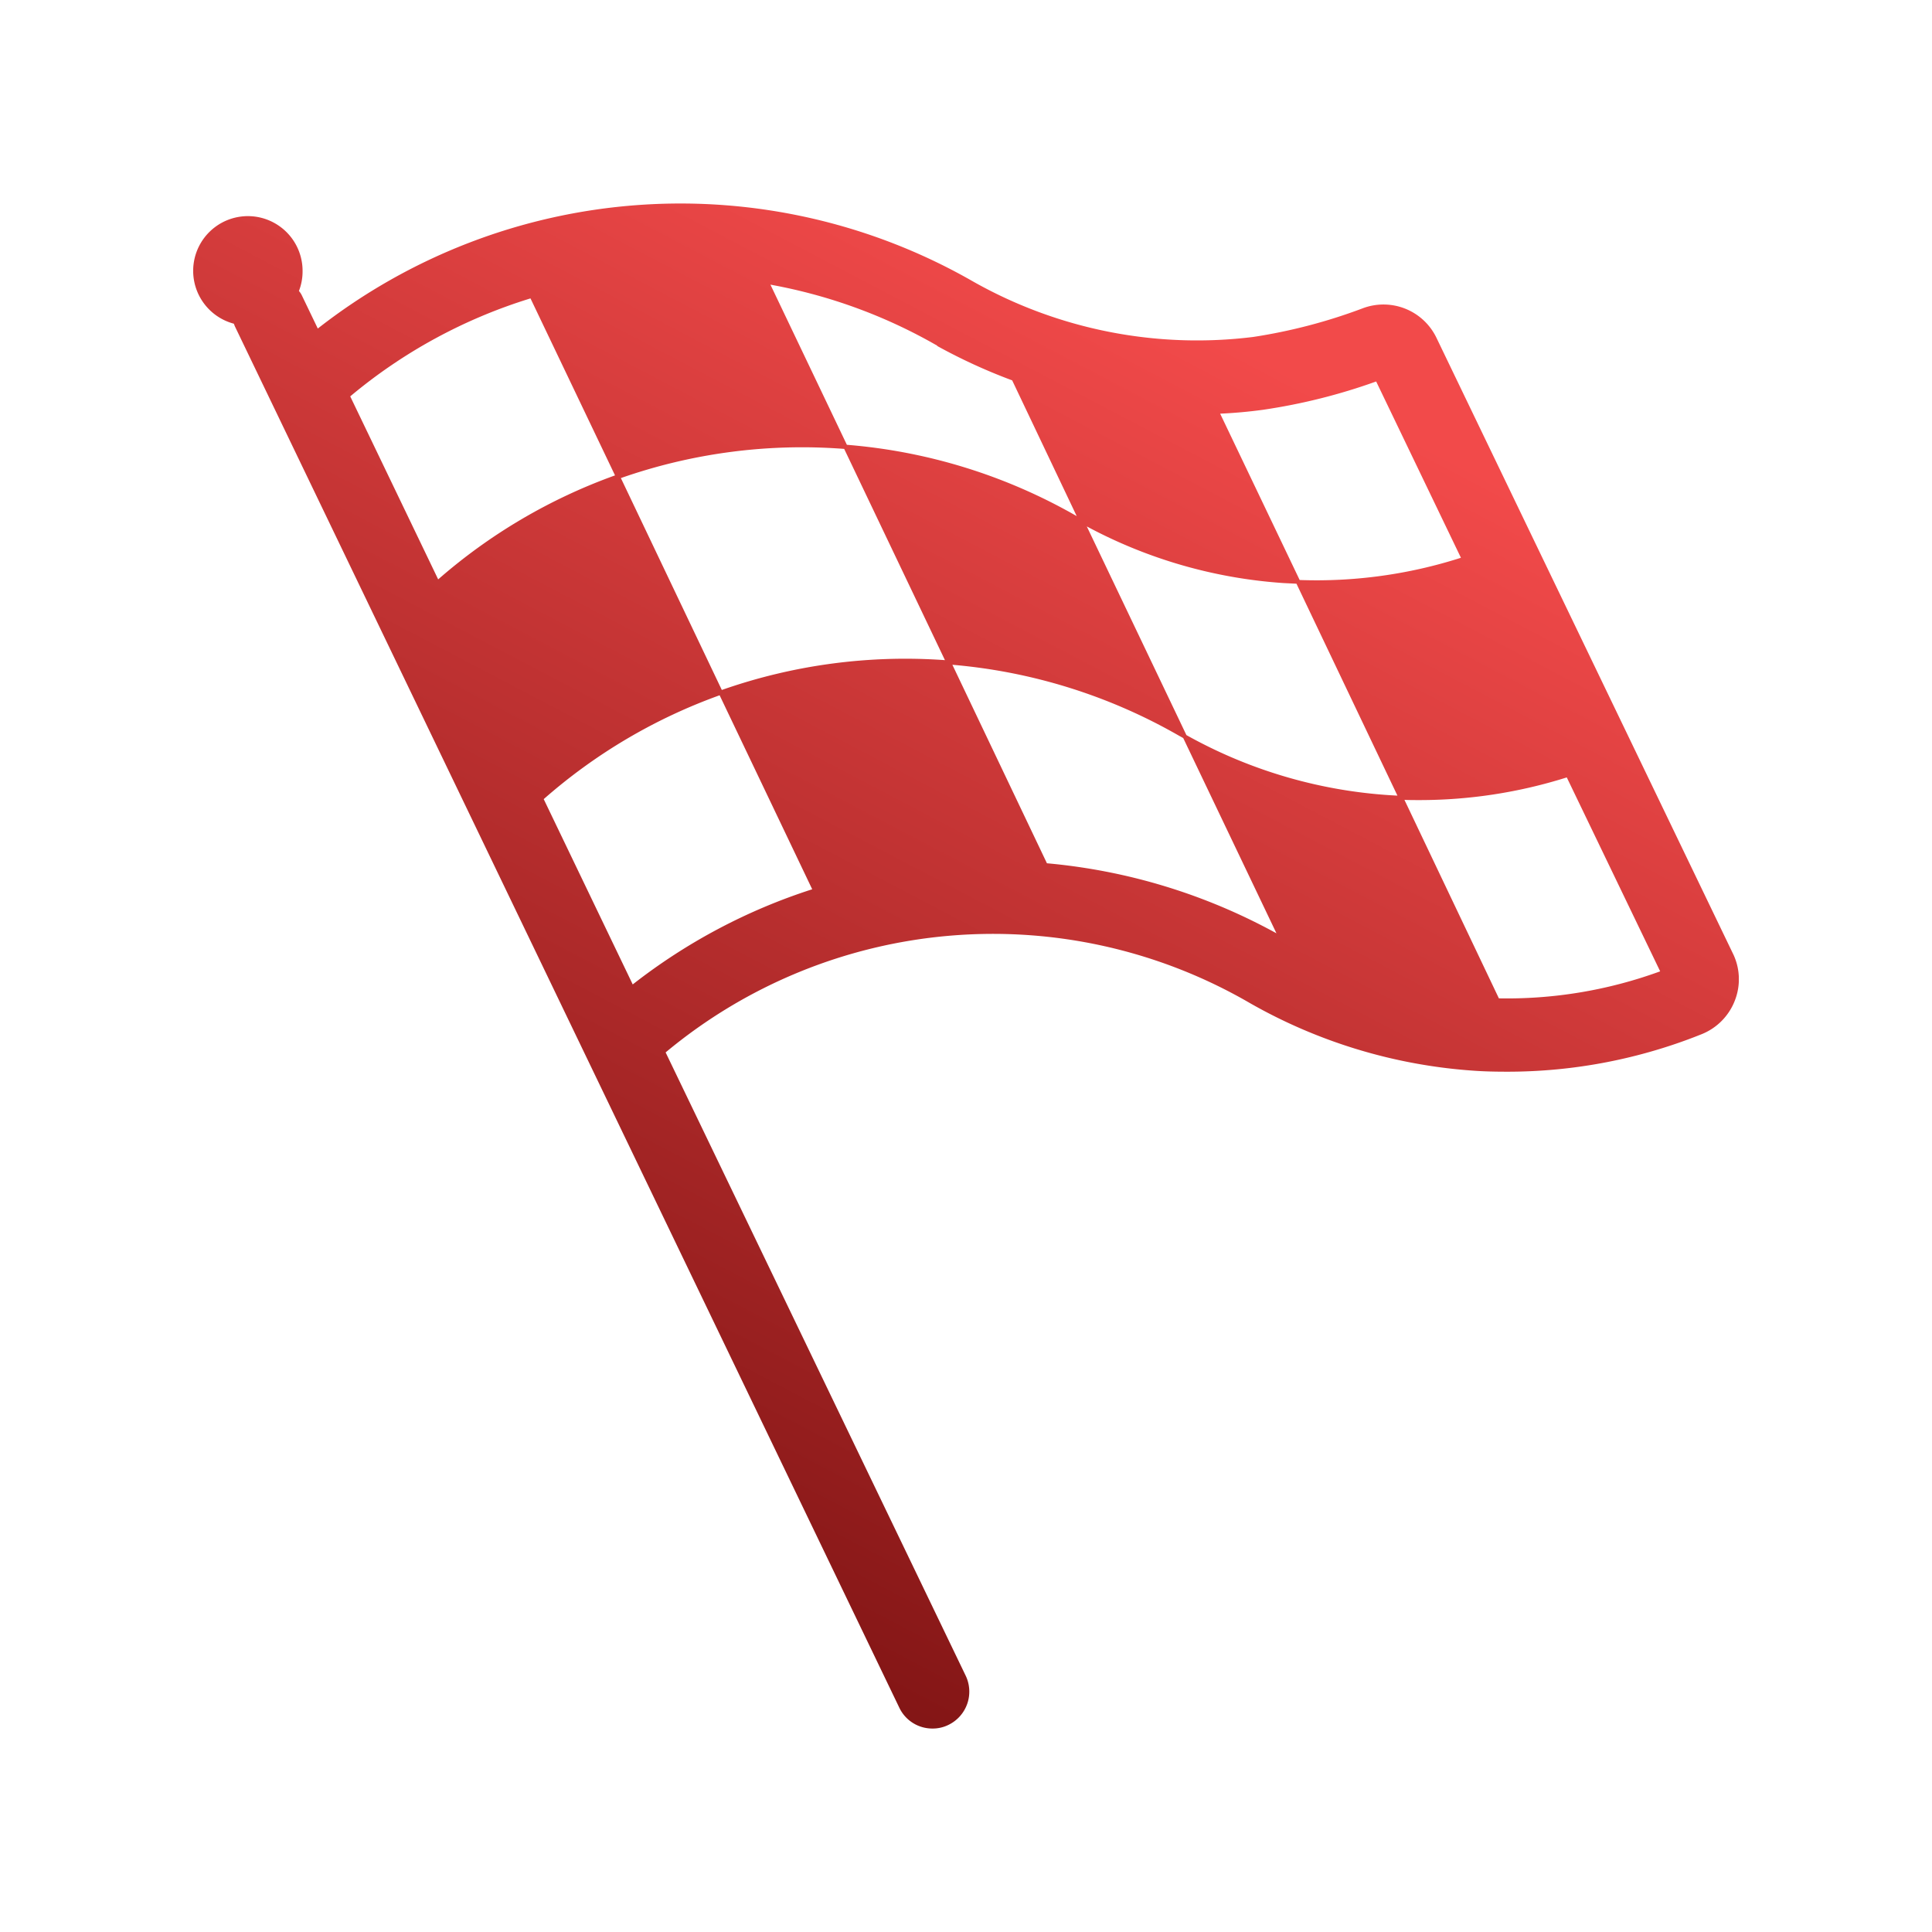 <svg xmlns="http://www.w3.org/2000/svg" xmlns:xlink="http://www.w3.org/1999/xlink" width="80" height="80" viewBox="0 0 80 80">
  <defs>
    <clipPath id="clip-path">
      <rect id="Rectangle_130" data-name="Rectangle 130" width="64" height="64" transform="translate(285 1981)" fill="none"/>
    </clipPath>
    <linearGradient id="linear-gradient" x1="0.738" y1="0.127" x2="0.28" y2="1" gradientUnits="objectBoundingBox">
      <stop offset="0" stop-color="#f24a4a"/>
      <stop offset="1" stop-color="#781010"/>
    </linearGradient>
  </defs>
  <g id="Group_235" data-name="Group 235" transform="translate(-277 -1973)">
    <rect id="Rectangle_129" data-name="Rectangle 129" width="80" height="80" transform="translate(277 1973)" fill="none"/>
    <g id="Mask_Group_30" data-name="Mask Group 30" clip-path="url(#clip-path)">
      <path id="finish-flag_1247940" d="M63.764,31.1,51.474,5.574a2.434,2.434,0,0,0-3.059-1.208,22.44,22.44,0,0,1-4.521,1.182,18.849,18.849,0,0,1-11.6-2.294A24.359,24.359,0,0,0,5.157,5.2L4.512,3.859a.845.845,0,0,0-.136-.214,2.237,2.237,0,0,0,.151-.823A2.265,2.265,0,1,0,1.682,5a1.385,1.385,0,0,0,.071.169L29.238,62.311a1.513,1.513,0,0,0,1.371.86,1.464,1.464,0,0,0,.662-.151,1.53,1.53,0,0,0,.716-2.033L19.56,35.174a21.177,21.177,0,0,1,24.2-2.039,21.694,21.694,0,0,0,9.212,2.793c.483.036.959.045,1.442.045a21.573,21.573,0,0,0,8.057-1.558,2.451,2.451,0,0,0,1.359-1.377,2.421,2.421,0,0,0-.062-1.931Zm-9.7,1.836-3.911-8.219c.214.009.429.009.643.009a20.286,20.286,0,0,0,6.079-.939l3.867,8.03a18.5,18.5,0,0,1-6.678,1.119Zm-18.718-5.6-3.912-8.213a22.72,22.72,0,0,1,9.382,2.936c.062.036.116.062.178.1l3.859,8.083a24.218,24.218,0,0,0-9.508-2.9ZM17.707,11.392a22.716,22.716,0,0,1,9.247-1.208l4.172,8.747a22.966,22.966,0,0,0-9.239,1.235ZM30.8,5.911a.009.009,0,0,1,.009.009l.009.009a22.951,22.951,0,0,0,3.092,1.417l2.672,5.621a22.791,22.791,0,0,0-9.517-2.953L23.9,3.383A21.541,21.541,0,0,1,30.8,5.906ZM37,13.394a20.088,20.088,0,0,0,8.137,2.345l.545.027,4.181,8.775a19.884,19.884,0,0,1-8.738-2.506Zm7.3-4.83a24.179,24.179,0,0,0,4.682-1.172l3.51,7.3a19.605,19.605,0,0,1-6.678.921L42.522,8.725q.9-.041,1.772-.16ZM13.965,3.953l3.5,7.328a22.9,22.9,0,0,0-7.323,4.306L6.5,8.009a21.437,21.437,0,0,1,7.464-4.057Zm.547,20.733a22.613,22.613,0,0,1,7.284-4.3l3.834,8.033a23.947,23.947,0,0,0-7.432,3.94Zm0,0" transform="translate(285.002 1981.404)" fill="url(#linear-gradient)"/>
    </g>
  </g>
</svg>
